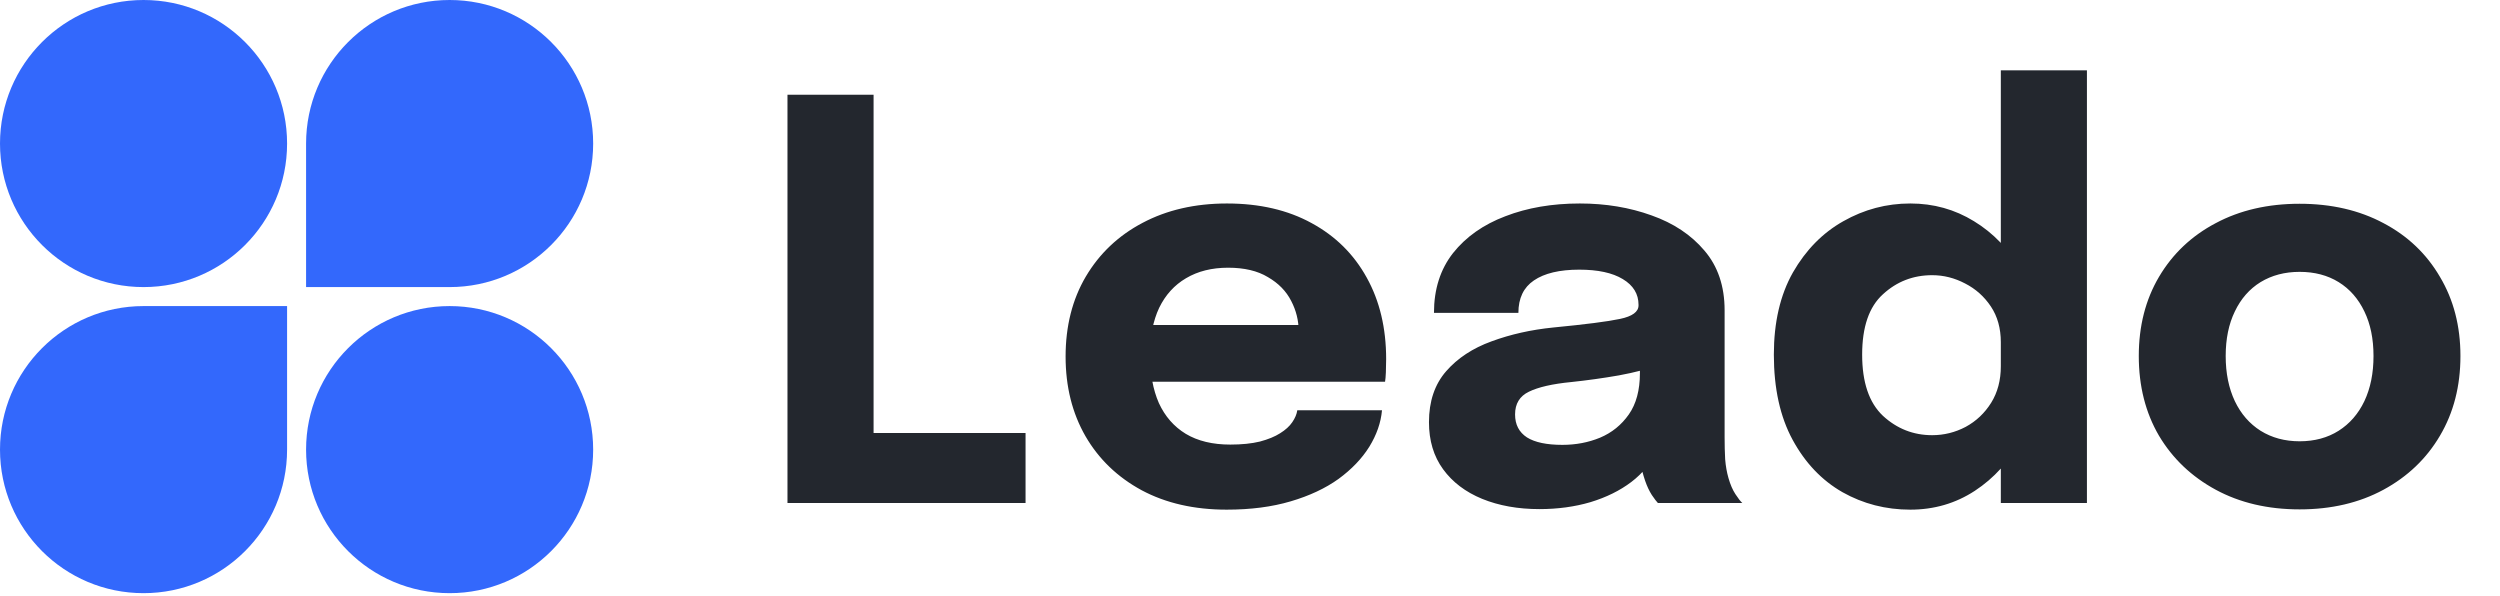 <svg width="109" height="26" viewBox="0 0 109 26" fill="none" xmlns="http://www.w3.org/2000/svg">
<path d="M12.517 6.259C12.517 9.715 9.715 12.517 6.259 12.517C2.802 12.517 0 9.715 0 6.259C0 2.802 2.802 0 6.259 0C9.715 0 12.517 2.802 12.517 6.259Z" fill="#3368FC"/>
<path d="M13.345 6.259C13.345 2.802 16.147 0 19.604 0C23.06 0 25.862 2.802 25.862 6.259C25.862 9.715 23.06 12.517 19.604 12.517H13.345V6.259Z" fill="#3368FC"/>
<path d="M0 19.604C0 16.147 2.802 13.345 6.259 13.345H12.517V19.603C12.517 23.06 9.715 25.862 6.259 25.862C2.802 25.862 0 23.06 0 19.604Z" fill="#3368FC"/>
<path d="M25.862 19.604C25.862 23.06 23.06 25.862 19.604 25.862C16.147 25.862 13.345 23.06 13.345 19.604C13.345 16.147 16.147 13.345 19.604 13.345C23.06 13.345 25.862 16.147 25.862 19.604Z" fill="#3368FC"/>
<path d="M34.334 21.931V4.129H38.088V20.809L36.398 18.878H44.714V21.931H34.334ZM48.488 16.645V14.171H56.984L56.622 14.798C56.622 14.734 56.622 14.674 56.622 14.617C56.622 14.553 56.622 14.492 56.622 14.436C56.622 13.978 56.514 13.539 56.296 13.121C56.079 12.694 55.741 12.348 55.282 12.083C54.832 11.809 54.252 11.672 53.544 11.672C52.837 11.672 52.225 11.825 51.71 12.131C51.203 12.429 50.813 12.859 50.539 13.422C50.274 13.986 50.141 14.665 50.141 15.462C50.141 16.283 50.27 16.987 50.527 17.574C50.793 18.153 51.183 18.6 51.698 18.914C52.221 19.228 52.869 19.384 53.641 19.384C54.14 19.384 54.57 19.34 54.932 19.252C55.294 19.155 55.588 19.035 55.813 18.89C56.047 18.745 56.224 18.584 56.344 18.407C56.465 18.23 56.538 18.057 56.562 17.888H60.255C60.207 18.427 60.022 18.958 59.7 19.481C59.378 19.996 58.931 20.463 58.36 20.881C57.789 21.291 57.093 21.617 56.272 21.859C55.459 22.1 54.53 22.221 53.484 22.221C52.068 22.221 50.833 21.939 49.779 21.376C48.725 20.805 47.908 20.02 47.329 19.022C46.75 18.017 46.46 16.858 46.46 15.546C46.46 14.219 46.754 13.056 47.341 12.059C47.937 11.053 48.761 10.272 49.815 9.717C50.877 9.154 52.104 8.872 53.496 8.872C54.92 8.872 56.151 9.158 57.189 9.729C58.227 10.293 59.028 11.085 59.591 12.107C60.154 13.121 60.436 14.303 60.436 15.655C60.436 15.856 60.432 16.049 60.424 16.235C60.416 16.419 60.404 16.556 60.388 16.645H48.488ZM67.119 22.197C66.186 22.197 65.353 22.048 64.621 21.75C63.897 21.452 63.329 21.022 62.919 20.459C62.508 19.895 62.303 19.212 62.303 18.407C62.303 17.498 62.553 16.758 63.052 16.186C63.55 15.615 64.21 15.181 65.031 14.883C65.86 14.577 66.757 14.376 67.722 14.279C69.13 14.143 70.1 14.018 70.631 13.905C71.17 13.793 71.44 13.595 71.44 13.314C71.44 13.306 71.44 13.298 71.44 13.29C71.44 12.815 71.21 12.441 70.752 12.167C70.301 11.894 69.669 11.757 68.857 11.757C67.996 11.757 67.336 11.914 66.877 12.228C66.427 12.533 66.202 13.004 66.202 13.64H62.521C62.521 12.61 62.798 11.741 63.353 11.033C63.917 10.325 64.677 9.79 65.634 9.428C66.592 9.057 67.674 8.872 68.881 8.872C70.007 8.872 71.049 9.045 72.007 9.391C72.964 9.729 73.733 10.24 74.312 10.924C74.899 11.608 75.193 12.477 75.193 13.531C75.193 13.7 75.193 13.869 75.193 14.038C75.193 14.199 75.193 14.364 75.193 14.533V19.071C75.193 19.401 75.201 19.718 75.217 20.024C75.241 20.322 75.29 20.595 75.362 20.845C75.442 21.126 75.543 21.36 75.664 21.545C75.784 21.73 75.885 21.859 75.965 21.931H72.284C72.228 21.875 72.14 21.758 72.019 21.581C71.906 21.404 71.81 21.199 71.729 20.965C71.633 20.684 71.56 20.402 71.512 20.121C71.472 19.831 71.452 19.493 71.452 19.107L72.224 19.638C71.999 20.169 71.633 20.628 71.126 21.014C70.627 21.392 70.031 21.686 69.34 21.895C68.656 22.096 67.915 22.197 67.119 22.197ZM68.121 19.396C68.708 19.396 69.255 19.292 69.762 19.083C70.277 18.866 70.695 18.528 71.017 18.069C71.339 17.61 71.5 17.011 71.5 16.271V14.979L72.429 15.884C71.898 16.078 71.283 16.238 70.583 16.367C69.891 16.488 69.199 16.584 68.507 16.657C67.686 16.737 67.071 16.878 66.66 17.079C66.258 17.272 66.057 17.602 66.057 18.069C66.057 18.512 66.23 18.845 66.576 19.071C66.922 19.288 67.437 19.396 68.121 19.396ZM83.29 22.221C82.219 22.221 81.234 21.967 80.333 21.46C79.432 20.945 78.707 20.185 78.16 19.179C77.613 18.174 77.34 16.934 77.34 15.462C77.34 14.054 77.617 12.859 78.172 11.878C78.736 10.896 79.468 10.152 80.369 9.645C81.278 9.13 82.252 8.872 83.29 8.872C84.303 8.872 85.229 9.13 86.066 9.645C86.91 10.16 87.586 10.864 88.093 11.757C88.6 12.642 88.853 13.664 88.853 14.822C88.853 14.863 88.853 14.903 88.853 14.943C88.853 14.975 88.853 15.011 88.853 15.052L87.236 15.076C87.236 15.052 87.236 15.028 87.236 15.003C87.236 14.971 87.236 14.943 87.236 14.919C87.236 14.316 87.091 13.796 86.802 13.362C86.512 12.928 86.138 12.594 85.679 12.36C85.221 12.119 84.742 11.998 84.243 11.998C83.414 11.998 82.698 12.276 82.095 12.831C81.491 13.378 81.19 14.255 81.19 15.462C81.19 16.669 81.491 17.558 82.095 18.129C82.706 18.692 83.422 18.974 84.243 18.974C84.758 18.974 85.245 18.853 85.703 18.612C86.162 18.363 86.532 18.013 86.814 17.562C87.095 17.111 87.236 16.581 87.236 15.969L88.853 16.053C88.853 17.204 88.604 18.246 88.105 19.179C87.614 20.105 86.947 20.845 86.102 21.4C85.265 21.947 84.328 22.221 83.29 22.221ZM87.236 21.931V3.067H90.99V21.931H87.236ZM100.263 22.209C98.879 22.209 97.66 21.923 96.606 21.352C95.552 20.78 94.727 19.996 94.132 18.998C93.544 17.992 93.251 16.834 93.251 15.522C93.251 14.219 93.544 13.068 94.132 12.071C94.727 11.065 95.552 10.284 96.606 9.729C97.66 9.166 98.879 8.884 100.263 8.884C101.647 8.884 102.866 9.166 103.92 9.729C104.974 10.284 105.795 11.065 106.382 12.071C106.977 13.068 107.275 14.219 107.275 15.522C107.275 16.834 106.977 17.992 106.382 18.998C105.795 19.996 104.974 20.78 103.92 21.352C102.866 21.923 101.647 22.209 100.263 22.209ZM100.263 19.24C100.915 19.24 101.482 19.087 101.965 18.781C102.447 18.475 102.822 18.045 103.087 17.49C103.353 16.926 103.485 16.271 103.485 15.522C103.485 14.774 103.353 14.126 103.087 13.579C102.822 13.024 102.447 12.598 101.965 12.3C101.482 12.002 100.915 11.853 100.263 11.853C99.619 11.853 99.052 12.002 98.561 12.3C98.078 12.598 97.704 13.024 97.439 13.579C97.173 14.126 97.04 14.774 97.04 15.522C97.04 16.271 97.173 16.926 97.439 17.49C97.704 18.045 98.078 18.475 98.561 18.781C99.052 19.087 99.619 19.24 100.263 19.24Z" fill="#23272E"/>
</svg>
